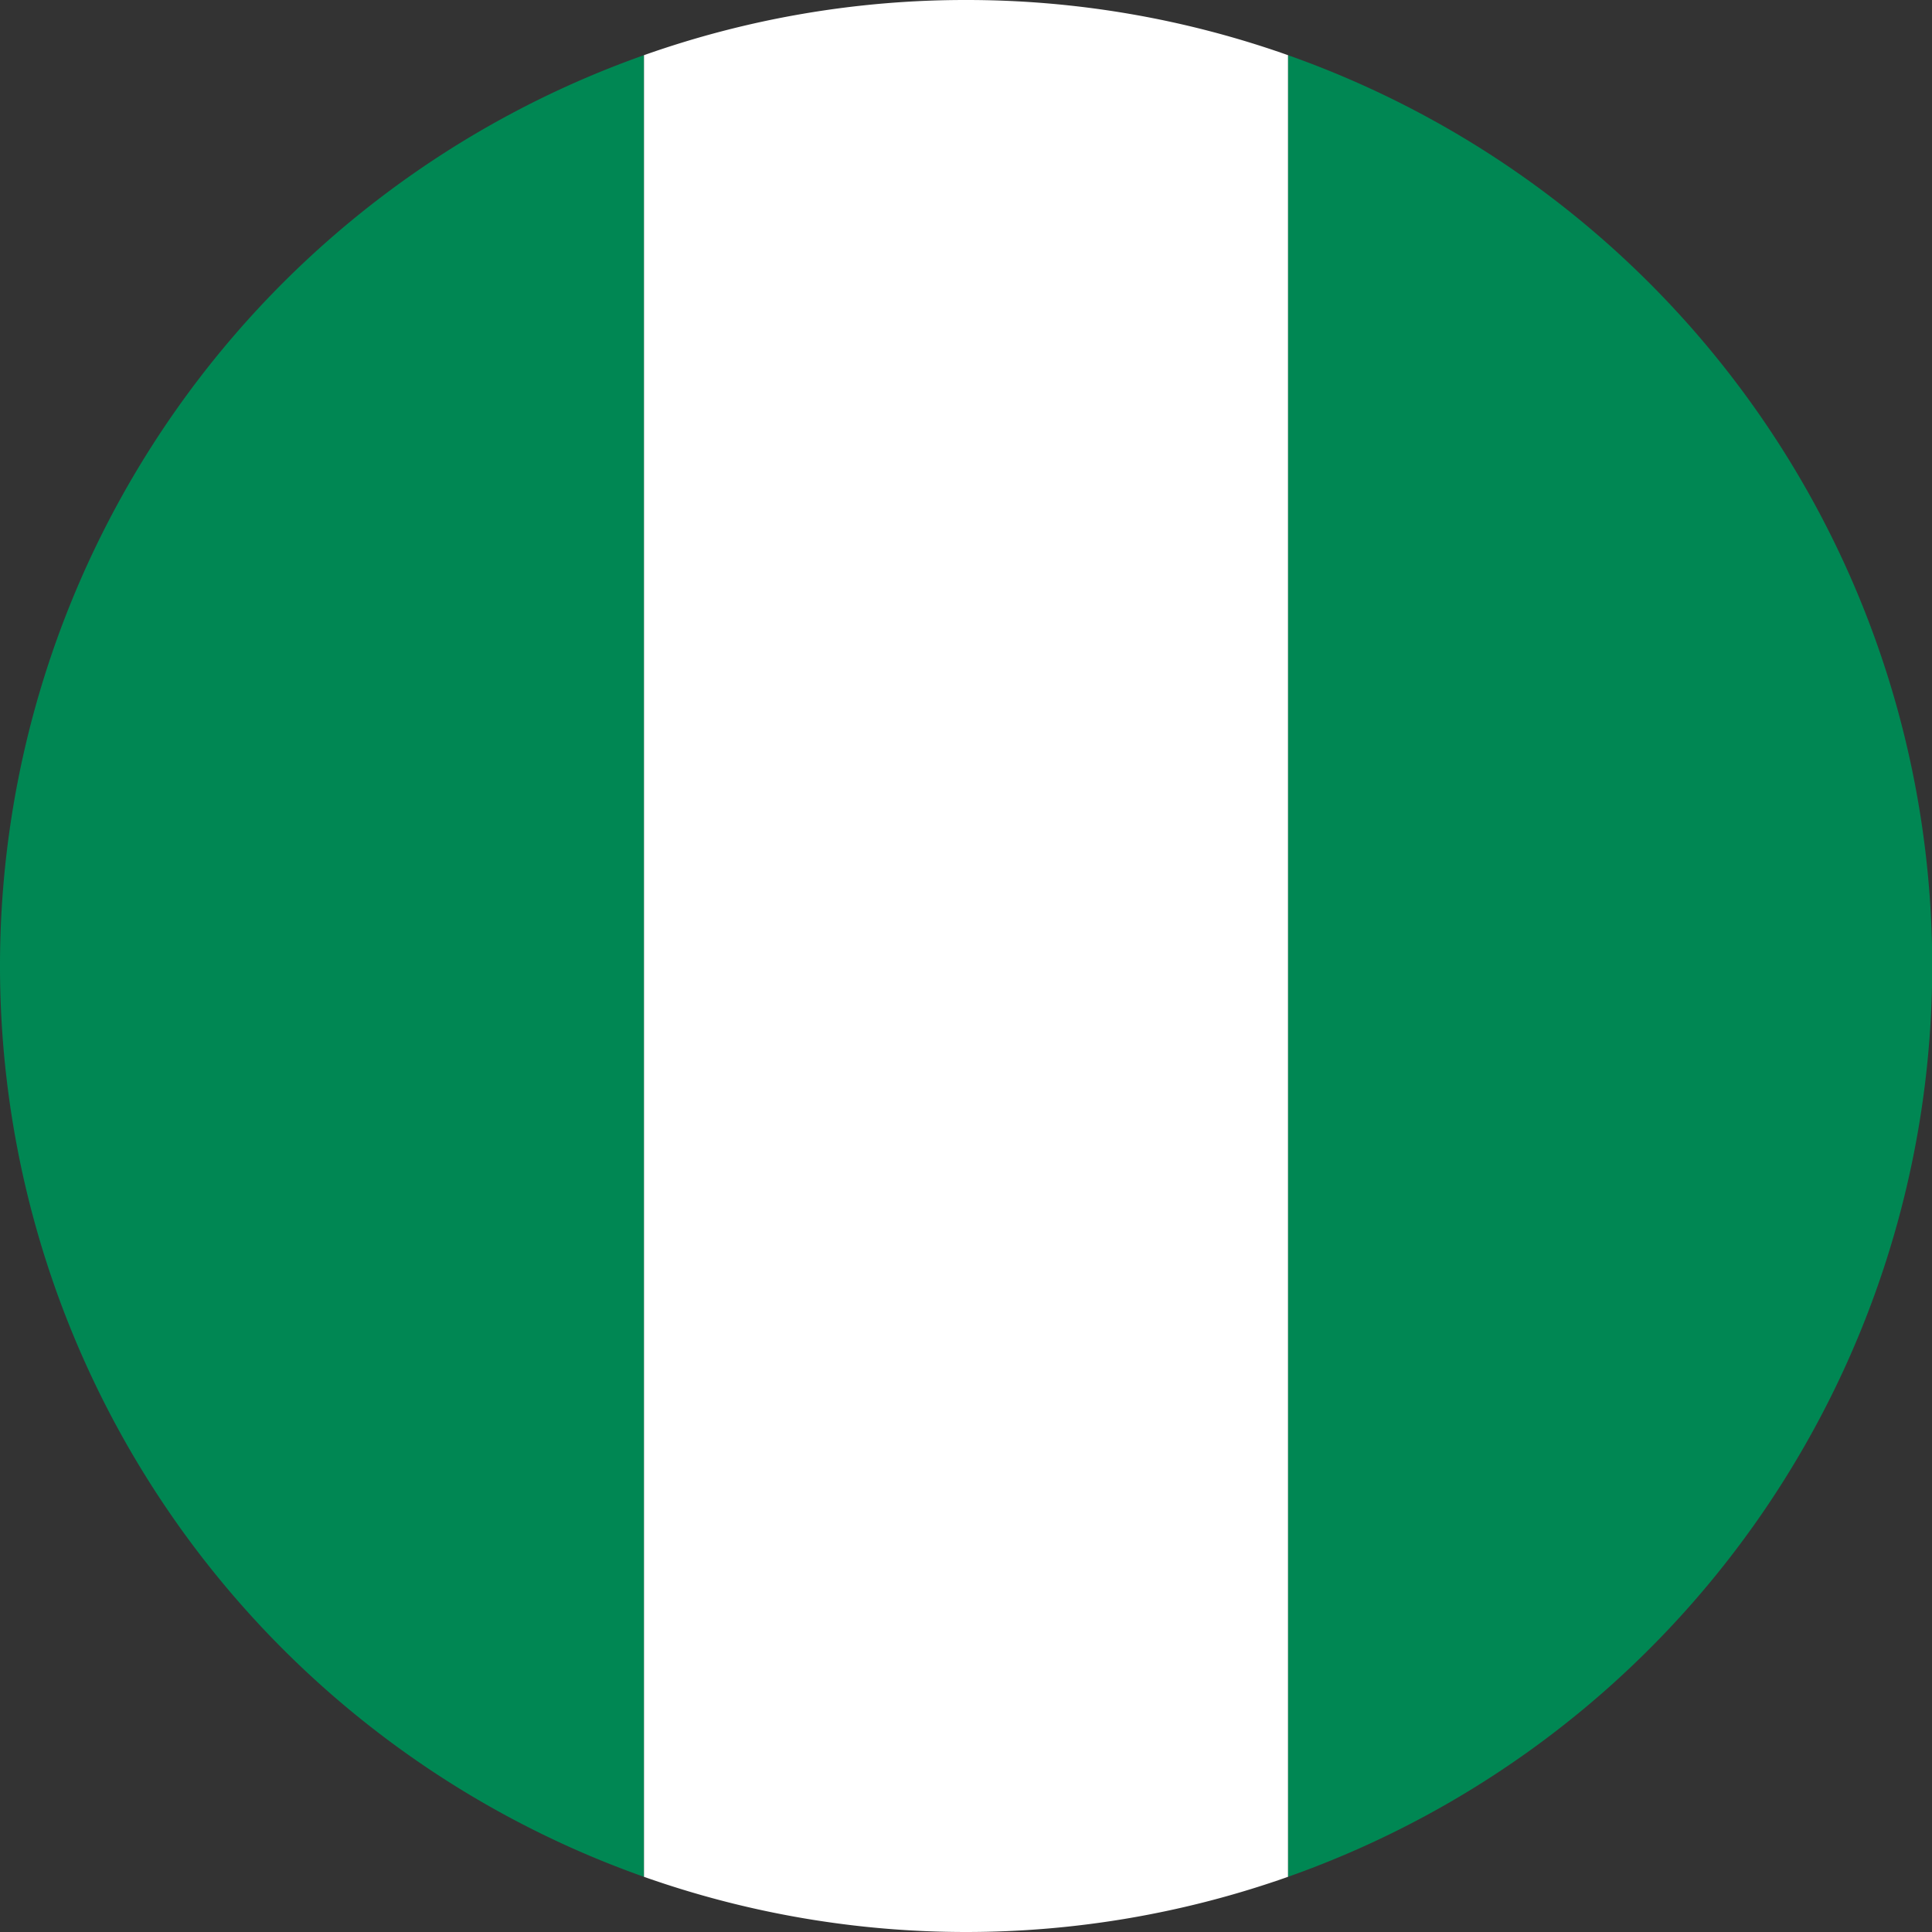 <svg id="flag-of-nigeria" xmlns="http://www.w3.org/2000/svg" viewBox="0 0 90 90"><rect x="0" y="0" width="90" height="90" fill="#333333" stroke="none"/><defs><style>.cls-1{fill:#008753}</style></defs><path class="cls-1" d="M0 45a45 45 0 0030 42.43V2.57A45 45 0 000 45zM60 2.57v84.86a45 45 0 000-84.86z"/><path d="M45 0a44.88 44.88 0 00-15 2.57v84.86a45.06 45.06 0 0030 0V2.57A44.88 44.88 0 0045 0z" fill="#fff"/></svg>